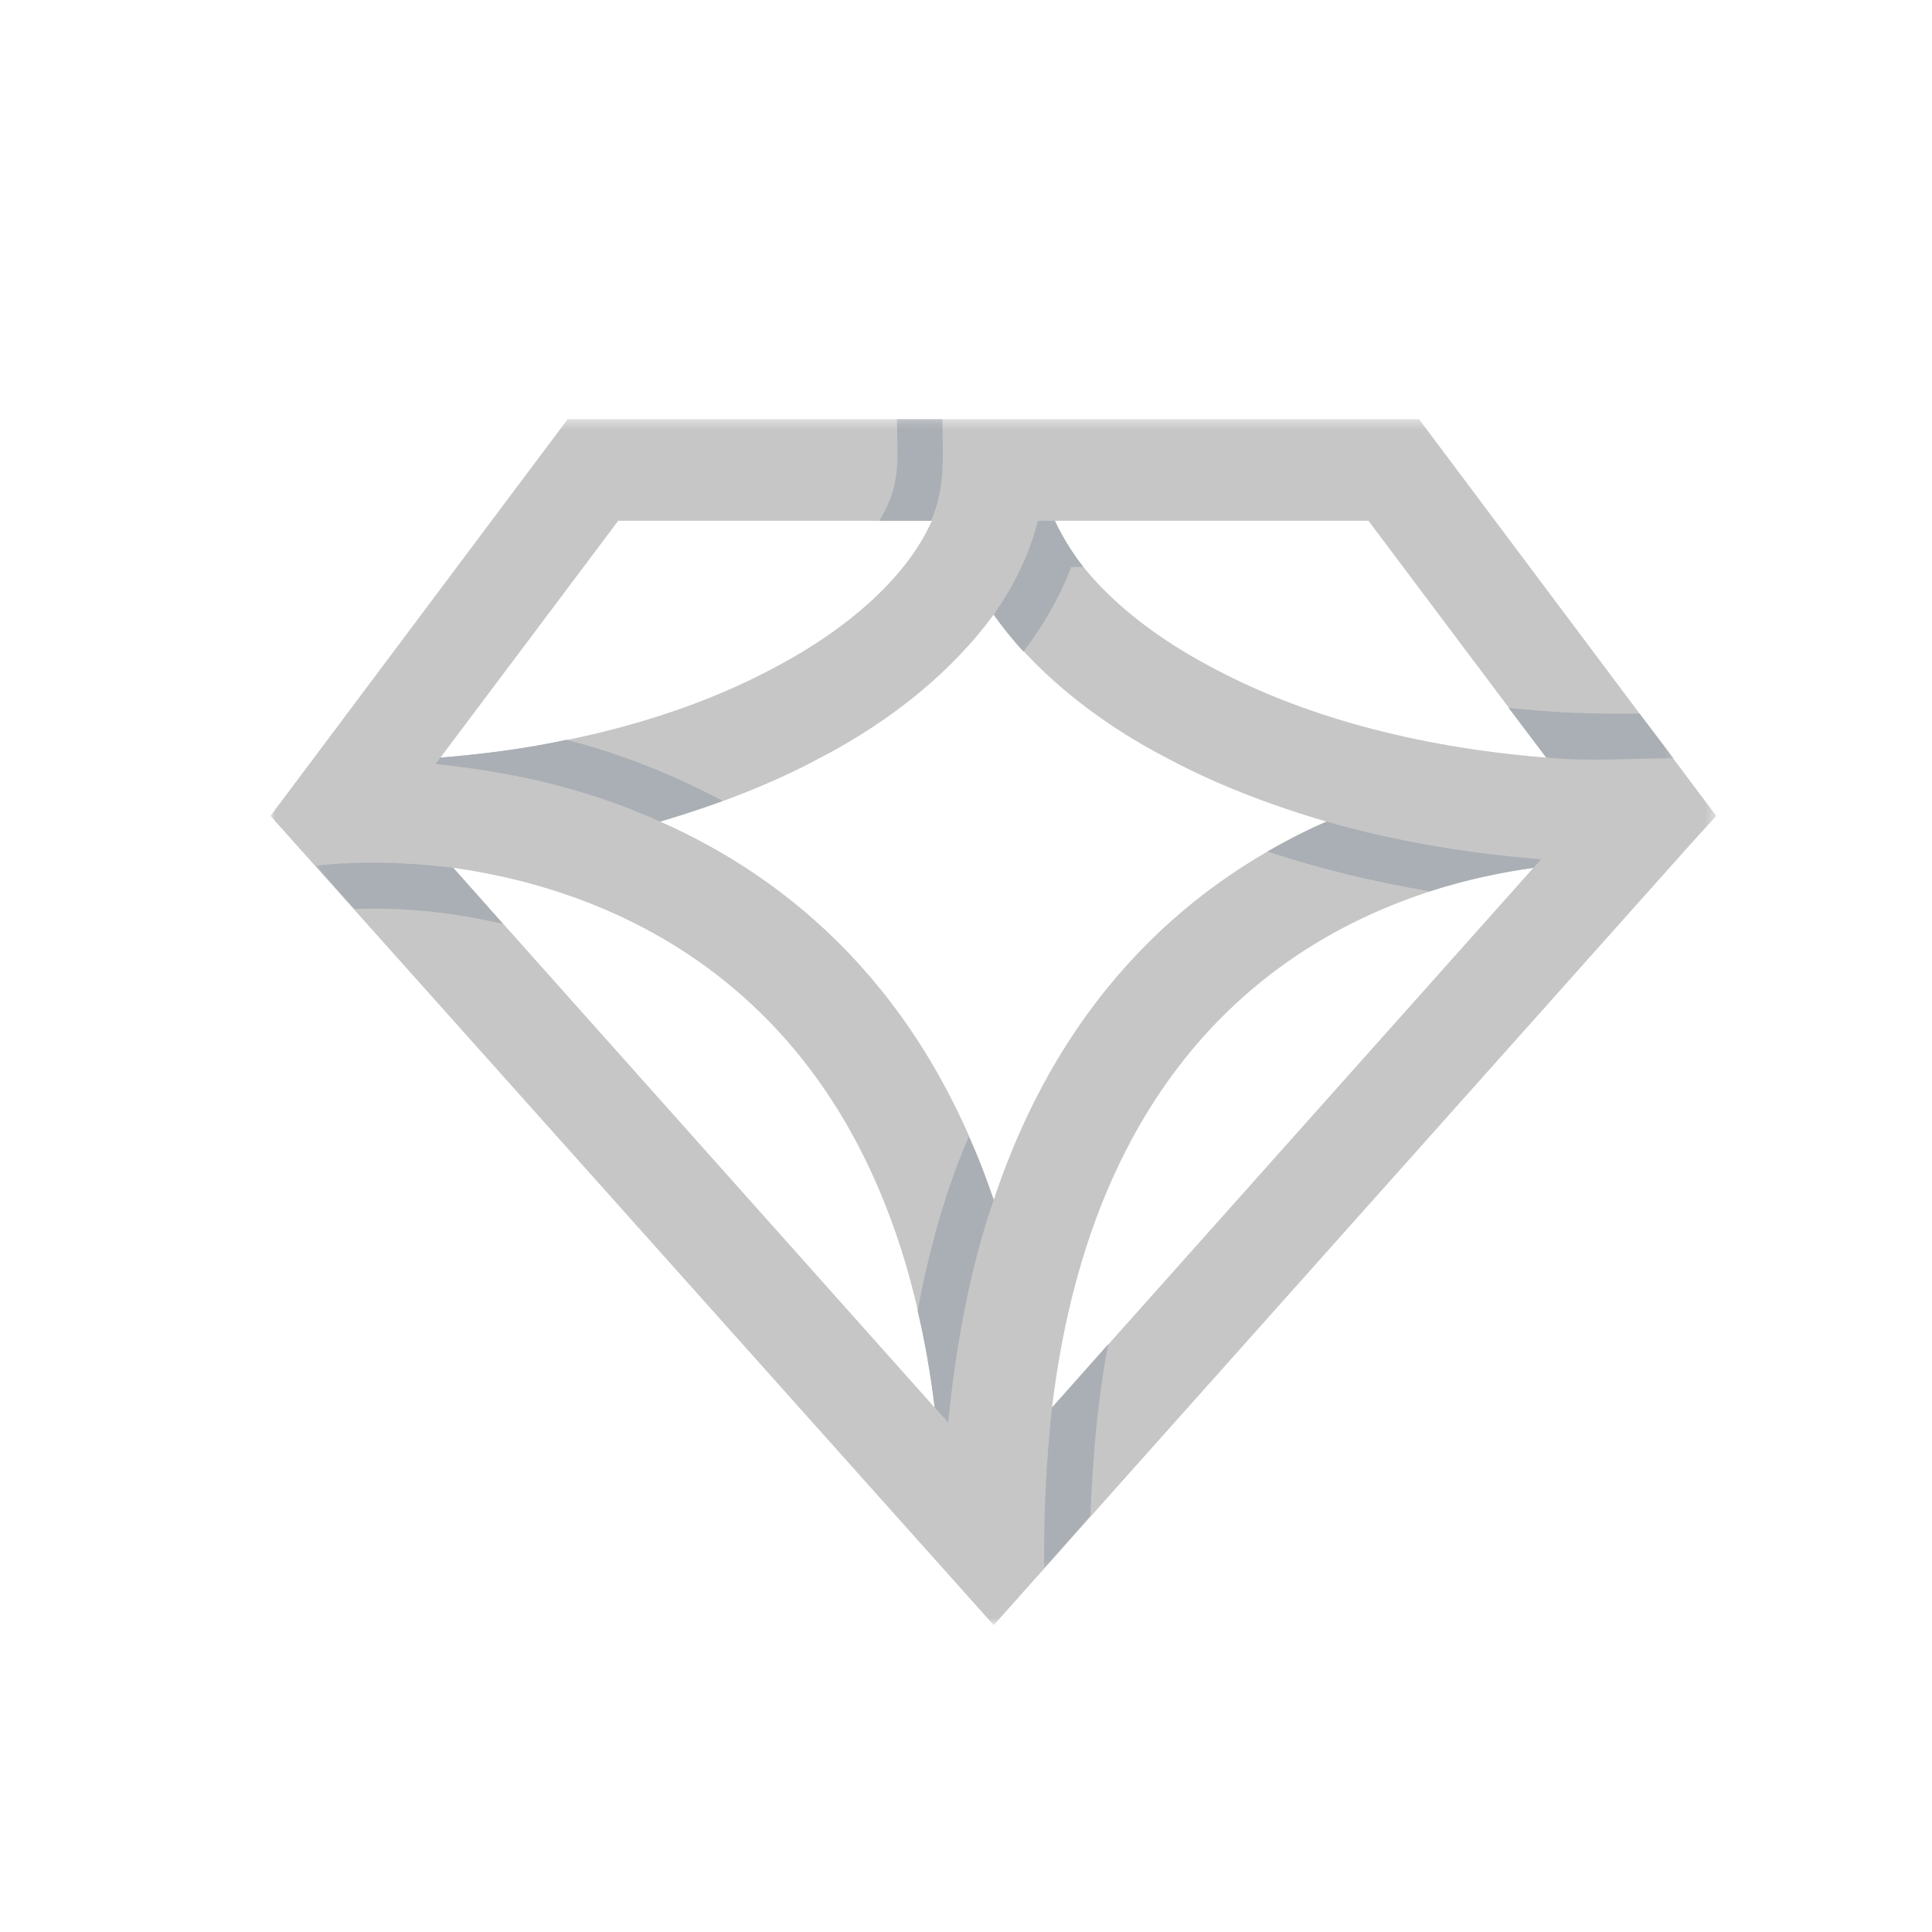 <?xml version="1.0" encoding="utf-8"?>
<svg xmlns="http://www.w3.org/2000/svg" xmlns:xlink="http://www.w3.org/1999/xlink" width="200px" height="200px" viewBox="0 0 200 200" version="1.1">
    <title>Artboard Copy 7</title>
    <defs>
        <filter x="-8.0%" y="-9.5%" width="116.0%" height="119.0%" filterUnits="objectBoundingBox" id="filter-1">
            <feOffset dx="3" dy="6" in="SourceAlpha" result="shadowOffsetOuter1"/>
            <feColorMatrix values="0 0 0 0 0   0 0 0 0 0   0 0 0 0 0  0 0 0 0.05 0" type="matrix" in="shadowOffsetOuter1" result="shadowMatrixOuter1"/>
            <feMerge>
                <feMergeNode in="shadowMatrixOuter1"/>
                <feMergeNode in="SourceGraphic"/>
            </feMerge>
        </filter>
        <polygon id="path-2" points="0 0.384 149.661 0.384 149.661 125.236 0 125.236"/>
        <polygon id="path-4" points="0.064 0.384 140.596 0.384 140.596 119.347 0.064 119.347"/>
    </defs>
    <g id="Artboard-Copy-7" stroke="none" stroke-width="1" fill="none" fill-rule="evenodd">
        <g id="Group" filter="url(#filter-1)" transform="translate(25, 37)">
            <g id="Group-3">
                <mask id="mask-3" fill="white">
                    <use xlink:href="#path-2"/>
                </mask>
                <g id="Clip-2"/>
                <path d="M93.124,35.646 C84.953,31.45 78.843,26.149 74.867,20.628 C70.818,26.149 64.709,31.45 56.537,35.646 C51.825,38.149 46.378,40.284 40.342,42.051 C53.666,47.94 67.506,59.351 74.867,81.214 C82.155,59.351 95.995,47.94 109.32,42.051 C103.283,40.284 97.835,38.149 93.124,35.646 L93.124,35.646 Z M18.919,46.835 L68.757,102.71 C63.531,59.351 35.262,49.118 18.919,46.835 L18.919,46.835 Z M68.463,10.911 L35.998,10.911 L17.594,35.425 C31.507,34.321 42.992,30.935 51.678,26.37 C60.365,21.88 66.107,16.285 68.463,10.911 L68.463,10.911 Z M132.067,35.425 L113.663,10.911 L81.198,10.911 C83.554,16.285 89.296,21.88 97.983,26.37 C106.67,30.935 118.153,34.321 132.067,35.425 L132.067,35.425 Z M146.79,44.627 L74.867,125.236 L-0,41.462 L30.771,0.384 L118.89,0.384 L149.661,41.462 L146.79,44.627 Z M80.904,102.71 L130.742,46.835 C114.399,49.118 86.131,59.351 80.904,102.71 L80.904,102.71 Z" id="Fill-1" fill="#C6C6C6" mask="url(#mask-3)"/>
            </g>
            <g id="Group-6" transform="translate(4.648, 0)">
                <mask id="mask-5" fill="white">
                    <use xlink:href="#path-4"/>
                </mask>
                <g id="Clip-5"/>
                <path d="M115.346,49.265 C119.248,48.014 122.929,47.277 126.094,46.836 L126.904,45.952 C119.395,45.363 111.886,44.112 104.672,42.05 C102.61,42.934 100.623,43.964 98.562,45.143 C104.083,46.983 109.677,48.308 115.346,49.265 L115.346,49.265 Z M70.219,81.214 C69.41,78.859 68.6,76.724 67.643,74.662 C65.14,80.478 63.52,86.441 62.342,92.698 C63.079,95.79 63.668,99.103 64.109,102.71 L65.508,104.256 C66.244,96.747 67.717,88.355 70.219,81.214 L70.219,81.214 Z M82.071,96.158 L76.256,102.71 C75.667,108.158 75.373,113.753 75.446,119.347 L80.231,113.9 C80.452,108.084 80.967,101.974 82.071,96.158 L82.071,96.158 Z M63.741,10.911 C65.287,7.304 64.919,4.212 64.919,0.384 L60.208,0.384 C60.208,4.58 60.723,7.157 58.367,10.911 L63.741,10.911 Z M74.784,10.911 C73.974,14.224 72.428,17.463 70.219,20.628 C71.103,21.88 72.133,23.205 73.311,24.456 C75.373,21.732 77.066,18.788 78.244,15.696 L79.495,15.696 C78.244,14.076 77.287,12.457 76.551,10.911 L74.784,10.911 Z M19.424,52.651 L14.271,46.836 C9.486,46.247 4.701,46.1 0.064,46.615 L4.039,51.105 C9.118,50.884 14.419,51.473 19.424,52.651 L19.424,52.651 Z M35.694,42.05 C37.902,41.388 40.11,40.652 42.172,39.916 C40.626,39.106 39.154,38.37 37.681,37.707 C33.632,35.867 29.731,34.542 25.977,33.585 C21.927,34.468 17.584,35.057 12.946,35.425 L12.431,36.088 C18.762,36.75 27.081,38.149 35.694,42.05 L35.694,42.05 Z M127.419,35.425 C132.13,35.867 135.959,35.499 140.596,35.499 L137.063,30.861 C132.425,30.934 128.082,30.787 123.518,30.272 L127.419,35.425 Z" id="Fill-4" fill="#AAAFB5" mask="url(#mask-5)"/>
            </g>
        </g>
    </g>
</svg>